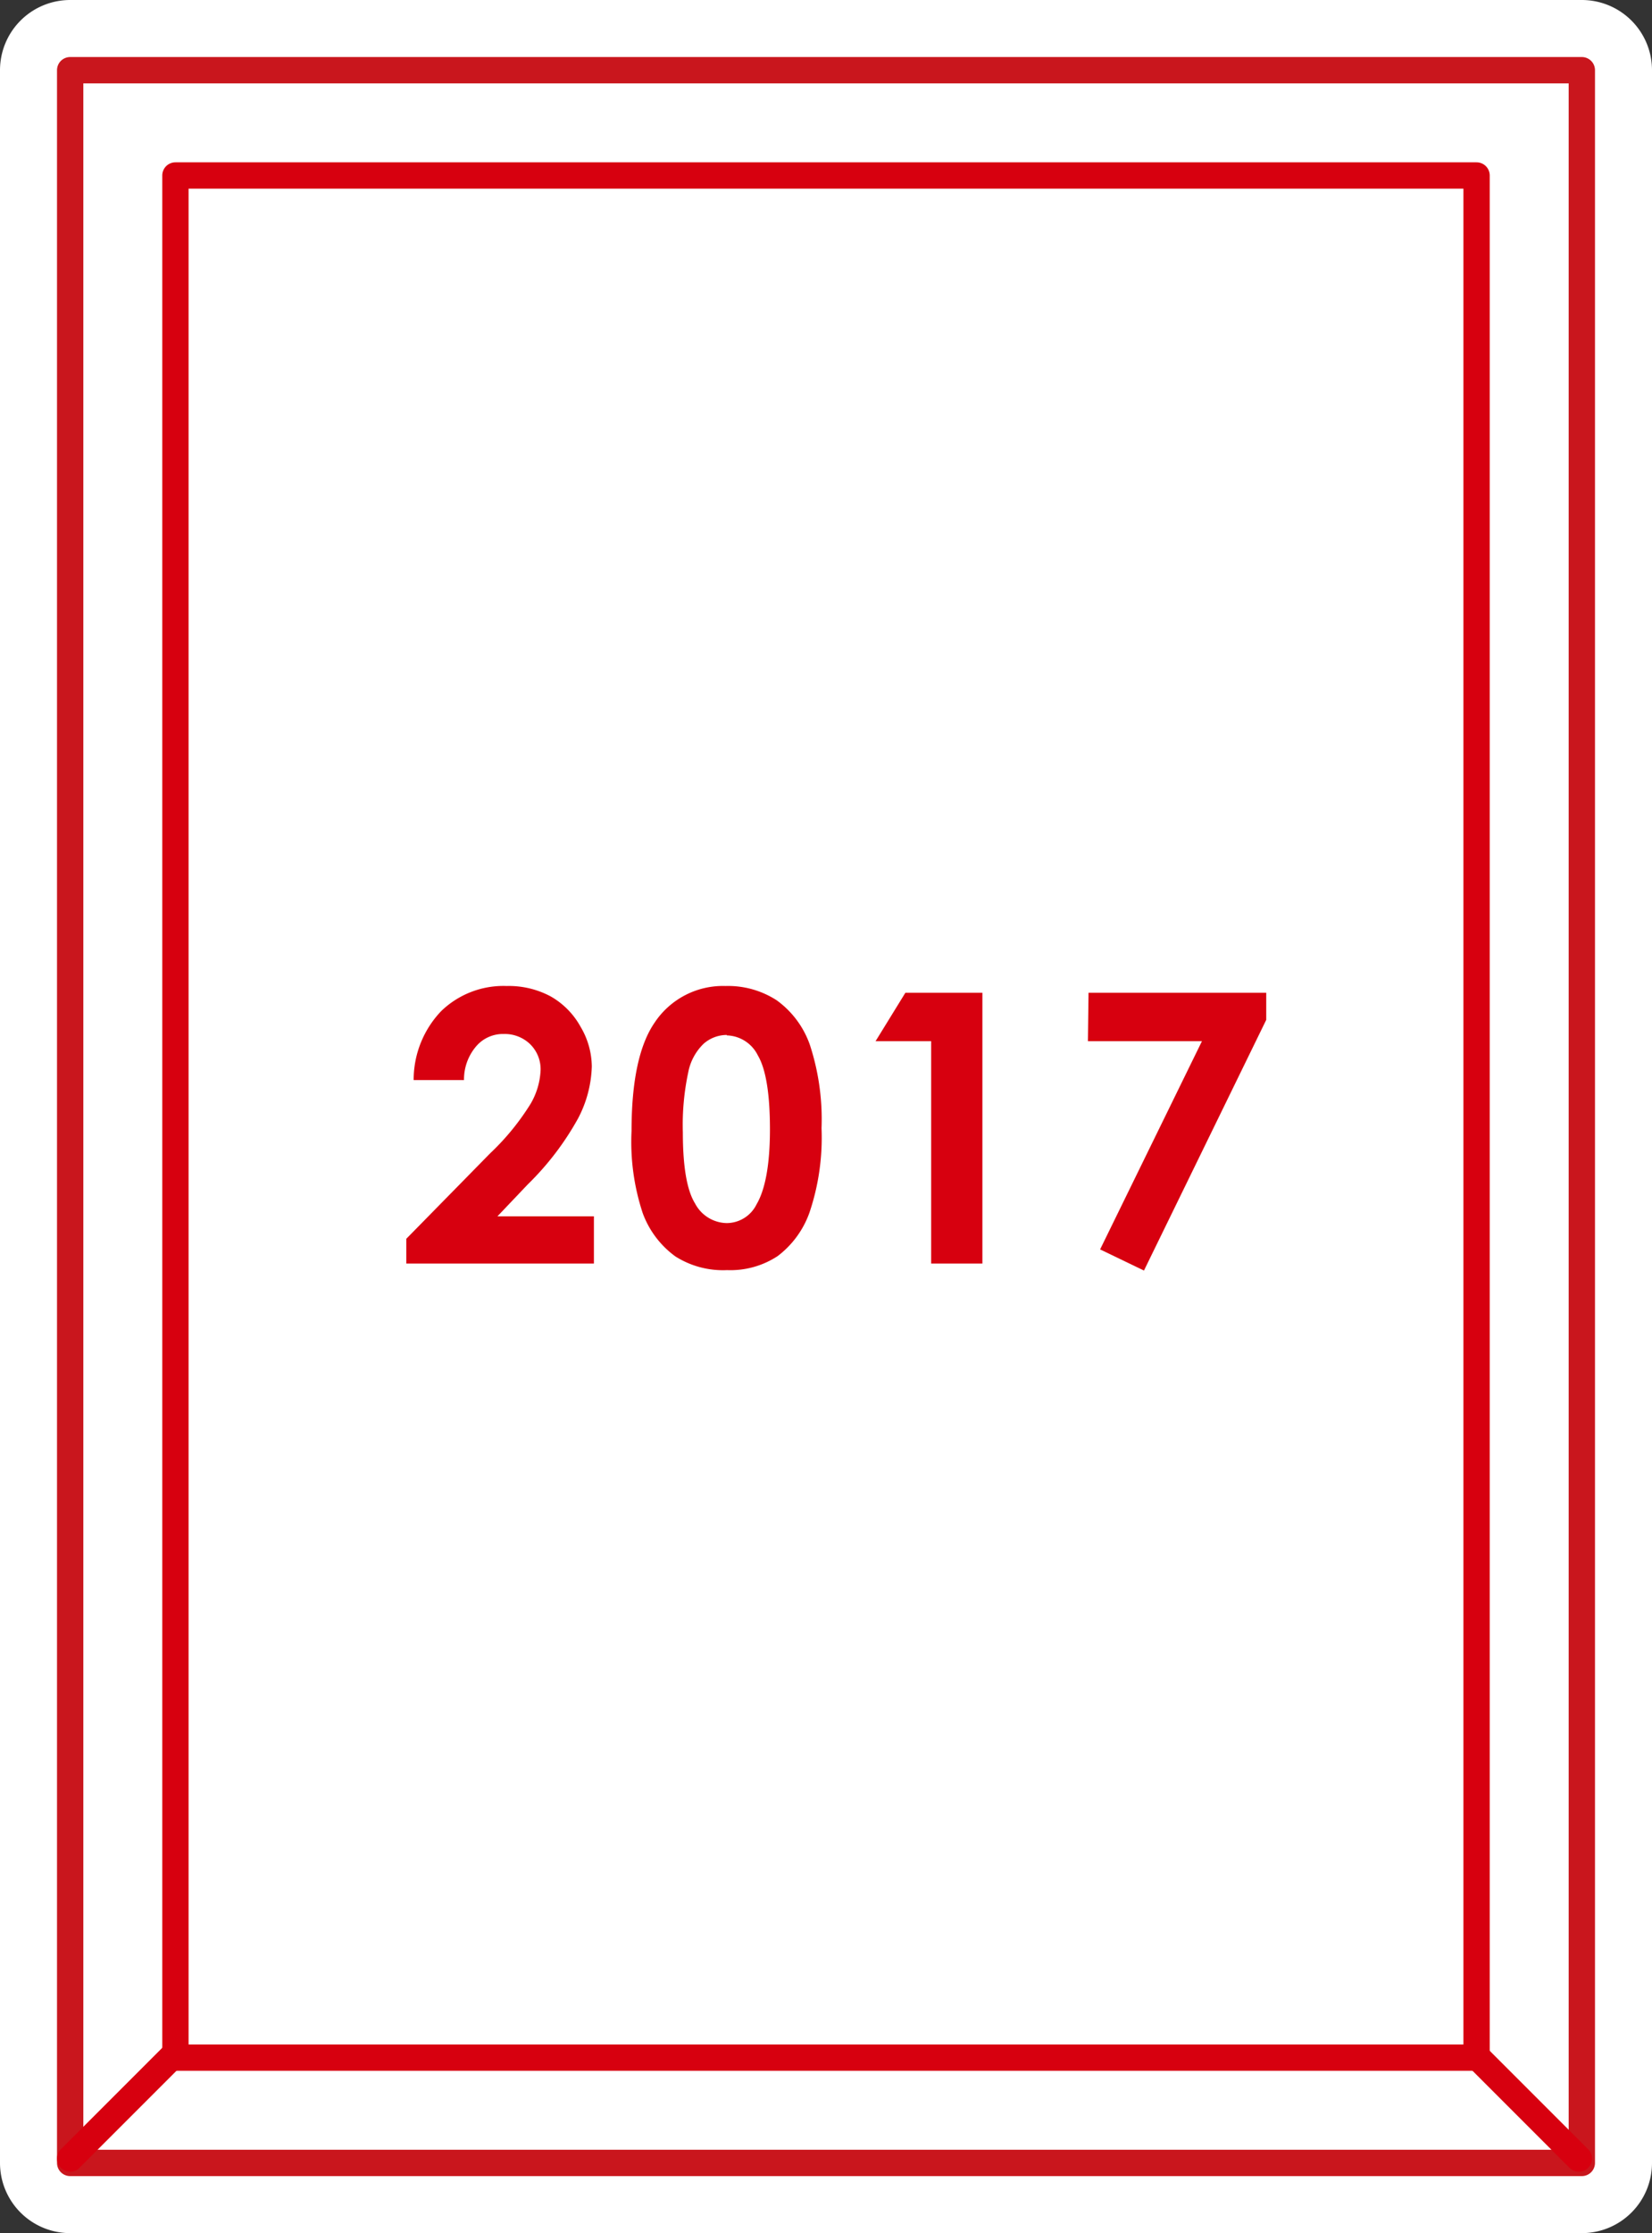 <svg xmlns="http://www.w3.org/2000/svg" viewBox="0 0 188.34 254.5"><rect x="0" y="0" width="188.34" height="254.5" fill="#333333" stroke="none"/><defs><style>.cls-1{fill:#fff;}.cls-2{fill:#c9161d;}.cls-3{fill:#d7000f;}</style></defs><title>アセット 17</title><g id="レイヤー_2" data-name="レイヤー 2"><g id="レイヤー_3" data-name="レイヤー 3"><path class="cls-1" d="M180.34,254.5H8a8,8,0,0,1-8-8V8A8,8,0,0,1,8,0H180.34a8,8,0,0,1,8,8V246.5A8,8,0,0,1,180.34,254.5ZM16,238.5H172.34V16H16Z"/><rect class="cls-1" x="8" y="8" width="172.34" height="238.5"/><path class="cls-2" d="M180.34,248H8a1.5,1.5,0,0,1-1.5-1.5V8A1.5,1.5,0,0,1,8,6.5H180.34a1.5,1.5,0,0,1,1.5,1.5V246.5A1.5,1.5,0,0,1,180.34,248ZM9.5,245H178.84V9.5H9.5Z"/><path class="cls-3" d="M168.34,236H20a1.5,1.5,0,0,1-1.5-1.5V20A1.5,1.5,0,0,1,20,18.5H168.34a1.5,1.5,0,0,1,1.5,1.5V234.5A1.5,1.5,0,0,1,168.34,236ZM21.5,233H166.84V21.5H21.5Z"/><path class="cls-3" d="M180,247.5a1.51,1.51,0,0,1-1.06-.44l-12-12a1.5,1.5,0,0,1,2.12-2.12l12,12a1.49,1.49,0,0,1,0,2.12A1.51,1.51,0,0,1,180,247.5Z"/><path class="cls-3" d="M8,247.5a1.51,1.51,0,0,1-1.06-.44,1.49,1.49,0,0,1,0-2.12l12-12a1.5,1.5,0,0,1,2.12,2.12l-12,12A1.51,1.51,0,0,1,8,247.5Z"/><path class="cls-3" d="M52.9,123.09H47.16a11.33,11.33,0,0,1,3.14-7.86,10.2,10.2,0,0,1,7.47-2.86,10.11,10.11,0,0,1,5,1.18A8.92,8.92,0,0,1,66.18,117a9,9,0,0,1,1.29,4.55,13.51,13.51,0,0,1-1.57,5.92,32.45,32.45,0,0,1-5.72,7.5l-3.47,3.65h11V144H46.32v-2.82l9.56-9.74a28.24,28.24,0,0,0,4.61-5.64A8.3,8.3,0,0,0,61.63,122a4,4,0,0,0-1.19-3,4.16,4.16,0,0,0-3-1.16,4,4,0,0,0-3.15,1.4A5.8,5.8,0,0,0,52.9,123.09Z"/><path class="cls-3" d="M82.72,112.37A10.19,10.19,0,0,1,88.55,114a10.57,10.57,0,0,1,3.78,5.07,27.26,27.26,0,0,1,1.33,9.51,26.69,26.69,0,0,1-1.36,9.57,10.71,10.71,0,0,1-3.64,5,9.8,9.8,0,0,1-5.77,1.6A10.13,10.13,0,0,1,77,143.19a10.61,10.61,0,0,1-3.72-4.92A25.86,25.86,0,0,1,72,128.89q0-8.5,2.62-12.33A9.35,9.35,0,0,1,82.72,112.37Zm.14,5.58a4,4,0,0,0-2.64,1,6.12,6.12,0,0,0-1.76,3.28,28.64,28.64,0,0,0-.61,6.83q0,5.85,1.39,8.09a4.16,4.16,0,0,0,3.62,2.24,3.81,3.81,0,0,0,3.39-2.13c1-1.7,1.53-4.56,1.53-8.56s-.46-6.86-1.37-8.4A4.07,4.07,0,0,0,82.86,118Z"/><path class="cls-3" d="M103.22,113.14H112V144h-5.84V118.66H99.82Z"/><path class="cls-3" d="M124.1,113.14h20.26v3.09L130.42,144.8l-5-2.41,11.61-23.73h-13Z"/></g></g></svg>